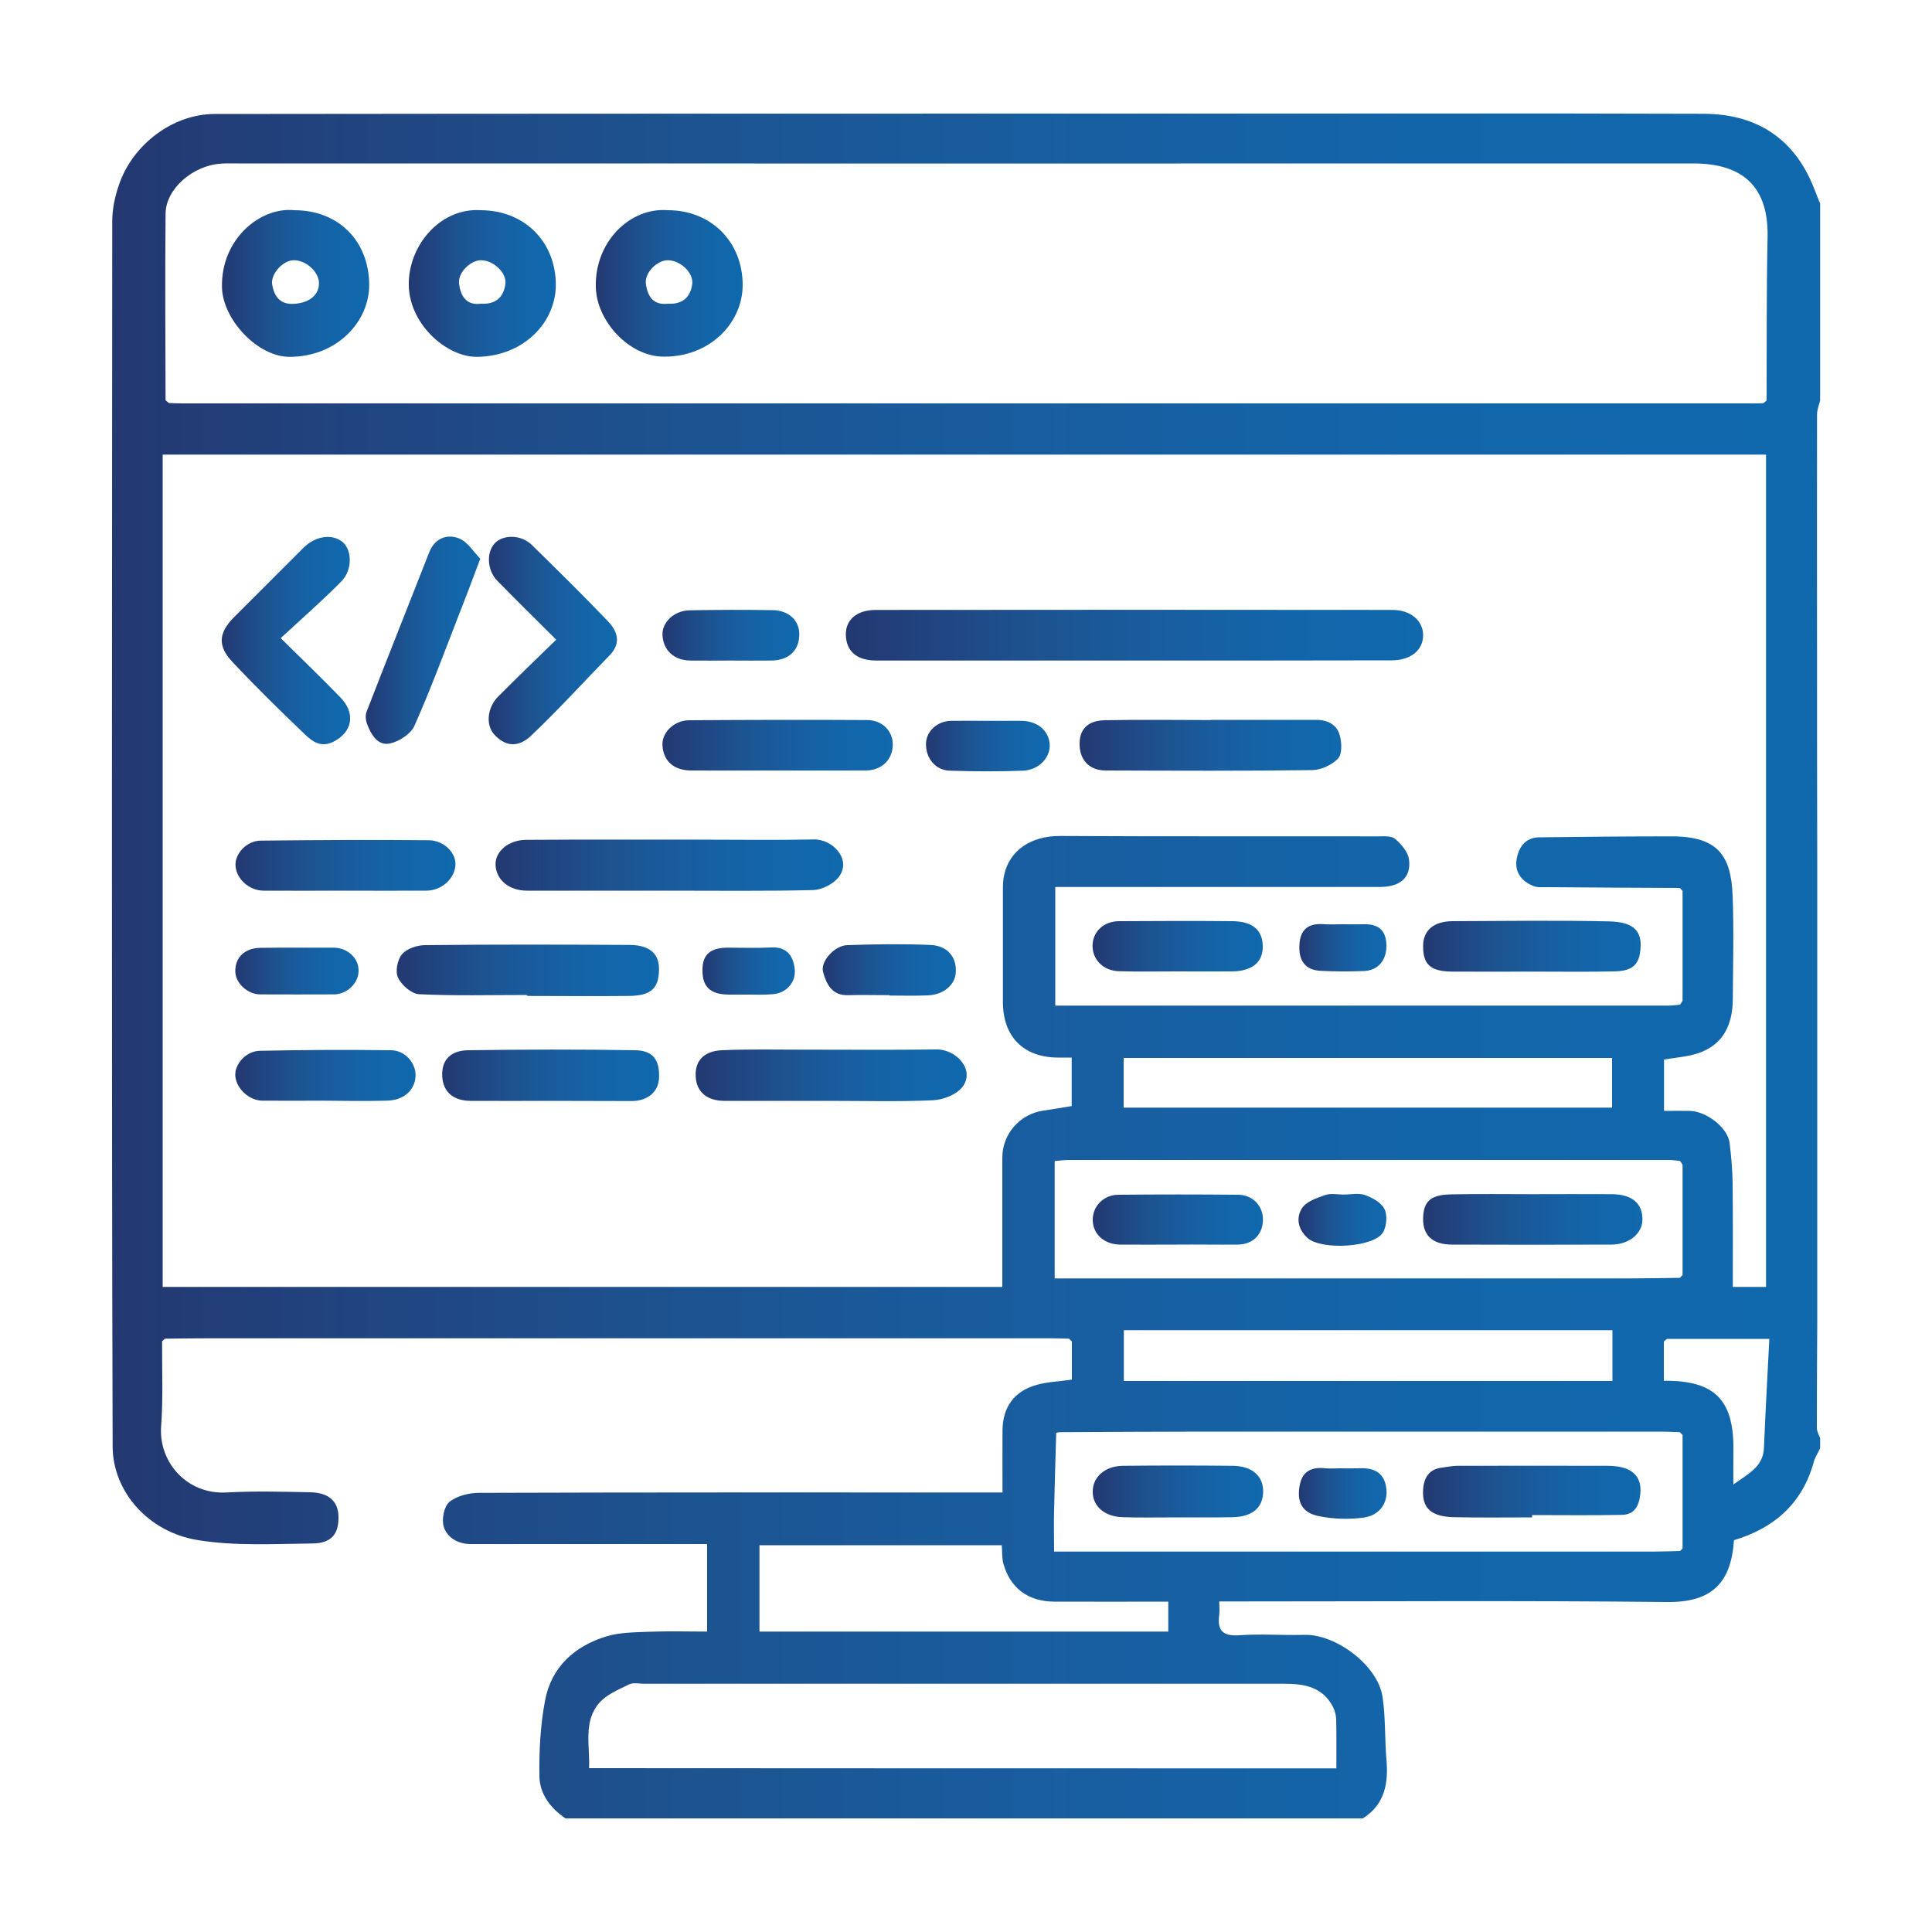 <?xml version="1.0" encoding="utf-8"?>
<!-- Generator: Adobe Illustrator 27.7.0, SVG Export Plug-In . SVG Version: 6.00 Build 0)  -->
<svg version="1.1" id="Layer_1" xmlns="http://www.w3.org/2000/svg" xmlns:xlink="http://www.w3.org/1999/xlink" x="0px" y="0px"
	 viewBox="0 0 100 100" style="enable-background:new 0 0 100 100;" xml:space="preserve">
<style type="text/css">
	.st0{fill:url(#SVGID_1_);}
	.st1{fill:url(#SVGID_00000083799792142291842640000000258464909160325055_);}
	.st2{fill:url(#SVGID_00000043435170327591370110000013175220262993833862_);}
	.st3{fill:url(#SVGID_00000171691752415908214590000006739742029461505952_);}
	.st4{fill:url(#SVGID_00000119106411083700135190000015585318640492618635_);}
	.st5{fill:url(#SVGID_00000007419096599702039540000001476368546869197745_);}
	.st6{fill:url(#SVGID_00000054987255573025988290000012404824882114895747_);}
	.st7{fill:url(#SVGID_00000086652640763859503260000018273590769157439121_);}
	.st8{fill:url(#SVGID_00000157988205116171288330000013302137237490791319_);}
	.st9{fill:url(#SVGID_00000047762212242266894920000008855042008705078179_);}
	.st10{fill:url(#SVGID_00000008848460549475503090000016885768260071382691_);}
	.st11{fill:url(#SVGID_00000157274544778387161010000008203616778679565456_);}
	.st12{fill:url(#SVGID_00000178181086497709509980000010518418007223429544_);}
	.st13{fill:url(#SVGID_00000146466217514541417260000004359169172936902562_);}
	.st14{fill:url(#SVGID_00000038406923469350857360000004514936289006643880_);}
	.st15{fill:url(#SVGID_00000090279840642919671130000011898346874863395766_);}
	.st16{fill:url(#SVGID_00000141432320497218697360000018267730766306878113_);}
	.st17{fill:url(#SVGID_00000090253924468757870780000010503262713574584235_);}
	.st18{fill:url(#SVGID_00000049932585604498781980000012326281797772390016_);}
	.st19{fill:url(#SVGID_00000044141359066580434390000016072803698584458655_);}
	.st20{fill:url(#SVGID_00000059293473871741814910000005635029953423126413_);}
	.st21{fill:url(#SVGID_00000155847642000402370340000005621357280595442601_);}
	.st22{fill:url(#SVGID_00000030455375606576065550000013797586133944550824_);}
	.st23{fill:url(#SVGID_00000127766624974106500820000005518658589103049638_);}
	.st24{fill:url(#SVGID_00000089561906427052484860000005575370731818928522_);}
	.st25{fill:url(#SVGID_00000084490849705469603890000011259125276590055602_);}
	.st26{fill:url(#SVGID_00000092447739379814386560000002165064888550846122_);}
	.st27{fill:url(#SVGID_00000095296732610501738720000007289278037152494243_);}
	.st28{fill:url(#SVGID_00000142138323450675931610000011474599130461233822_);}
	.st29{fill:url(#SVGID_00000096053090427881677450000010389450301847137206_);}
	.st30{fill:url(#SVGID_00000013183982805758775430000014604712748690397104_);}
	.st31{fill:url(#SVGID_00000152960301834462161680000010847948841297404084_);}
	.st32{fill:url(#SVGID_00000103948742622324572890000009993506541704901255_);}
	.st33{fill:url(#SVGID_00000036253844739663635460000017044407807545104512_);}
	.st34{fill:url(#SVGID_00000068644039629967087210000017410554924715584411_);}
	.st35{fill:#FFFFFF;}
	.st36{fill:url(#SVGID_00000098901745466039296170000005632049990076473757_);}
	.st37{fill:url(#SVGID_00000024697106038466969060000012099760669455472288_);}
	.st38{fill:#070909;}
	.st39{fill:#060808;}
	.st40{fill:#030505;}
	.st41{fill:#040605;}
	.st42{fill:#121313;}
	.st43{fill:#CECECE;}
	.st44{fill:#040606;}
	.st45{fill:#0B0E0D;}
	.st46{fill:#0A0C0C;}
	.st47{fill:#2B2C2C;}
	.st48{fill:#050504;}
	.st49{fill:#040404;}
	.st50{fill:#020202;}
	.st51{fill:#020201;}
	.st52{fill:#030202;}
	.st53{fill:#EF4638;}
	.st54{fill:#010101;}
	.st55{fill:#030302;}
	.st56{fill:#2A2929;}
	.st57{fill:#2B2A2A;}
	.st58{fill:#E2E0E0;}
	.st59{fill:#050505;}
	.st60{fill:#030303;}
	.st61{fill:#474545;}
	.st62{fill:#4B4948;}
	.st63{fill:#AFACAC;}
	.st64{fill:#EDEDEC;}
	.st65{fill:#CCCACA;}
	.st66{fill:#EAE9E9;}
	.st67{fill:#0A0909;}
	.st68{fill:url(#SVGID_00000035511939649437815730000008691107402099313576_);}
	.st69{fill:url(#SVGID_00000157988404742206542610000018084042235417270656_);}
	.st70{fill:url(#SVGID_00000175288793422458225620000006475990497964332435_);}
	.st71{fill:url(#SVGID_00000114072095826506504550000015632506037435655833_);}
	.st72{fill:url(#SVGID_00000182508766498129858480000011190033073730787216_);}
	.st73{fill:url(#SVGID_00000111887869826813877870000014466516415915632285_);}
	.st74{fill:url(#SVGID_00000115510947601016818810000001234786576762995084_);}
	.st75{fill:url(#SVGID_00000049212398071930813990000002951793798182781337_);}
	.st76{fill:url(#SVGID_00000138555304058093325970000006208516645079328144_);}
	.st77{fill:url(#SVGID_00000069381286768286096770000008748088947090015883_);}
	.st78{fill:url(#SVGID_00000147210762683232907850000009211088107379917723_);}
	.st79{fill:url(#SVGID_00000132052461533142085620000006911242802933449390_);}
	.st80{fill:url(#SVGID_00000161595394295991006450000004348123286586445728_);}
	.st81{fill:url(#SVGID_00000066501825397785110310000002348104956542778016_);}
	.st82{fill:url(#SVGID_00000134225170350386759570000002618793755732251293_);}
	.st83{fill:url(#SVGID_00000112596012280800260840000015854389925162401681_);}
	.st84{fill:url(#SVGID_00000171692684968358619420000011755940991948960161_);}
	.st85{fill:url(#SVGID_00000078027248394938769760000003305727492827620009_);}
	.st86{fill:url(#SVGID_00000181785645854420691090000002344466601637967770_);}
	.st87{fill:url(#SVGID_00000078023884344235320670000005352396689851288757_);}
	.st88{fill:url(#SVGID_00000003062714894499097030000007153831569955658386_);}
	.st89{fill:url(#SVGID_00000099634806863673434820000002244488035874583936_);}
	.st90{fill:url(#SVGID_00000000183302140790552940000009993275095665652373_);}
	.st91{fill:url(#SVGID_00000045592272889792506730000006528151031181190075_);}
	.st92{fill:url(#SVGID_00000002356134571301053960000014374711140170134941_);}
	.st93{fill:url(#SVGID_00000111190554183192515110000001264167167631814304_);}
	.st94{fill:url(#SVGID_00000136392088069061926600000002776897671812975504_);}
	.st95{fill:url(#SVGID_00000145027765591194797540000016611372118172229514_);}
	.st96{fill:url(#SVGID_00000115496158373143687150000017642157244631785878_);}
	.st97{fill:url(#SVGID_00000098920289069471159500000012874478944304009117_);}
	.st98{fill:url(#SVGID_00000163775219009960783960000004417131208522551430_);}
	.st99{fill:url(#SVGID_00000044148404811847694140000014667233713397539735_);}
	.st100{fill:url(#SVGID_00000000927459537959036410000009097844987018193568_);}
	.st101{fill:url(#SVGID_00000176038398585437949760000000694708449040465560_);}
	.st102{fill:#070707;}
	.st103{fill:#DBD9D9;}
	.st104{fill:#E0DEDF;}
	.st105{fill:#EEEDED;}
	.st106{fill:#080808;}
	.st107{fill:#D5D3D3;}
	.st108{fill:#ACAAA9;}
	.st109{fill:#060606;}
	.st110{fill:#090808;}
	.st111{fill:#464443;}
	.st112{fill:#DCDADA;}
	.st113{fill:#040303;}
	.st114{fill:#040403;}
	.st115{fill:#070606;}
	.st116{fill:#050404;}
</style>
<g>
	<g>
		<linearGradient id="SVGID_1_" gradientUnits="userSpaceOnUse" x1="5.794" y1="50" x2="94.206" y2="50">
			<stop  offset="0" style="stop-color:#233871"/>
			<stop  offset="0.105" style="stop-color:#21417C"/>
			<stop  offset="0.318" style="stop-color:#1D528F"/>
			<stop  offset="0.537" style="stop-color:#185D9F"/>
			<stop  offset="0.761" style="stop-color:#1365A9"/>
			<stop  offset="1" style="stop-color:#1068AD"/>
		</linearGradient>
		<path class="st0" d="M94.21,74.44c0,0.17,0,0.35,0,0.52c-0.11,0.24-0.26,0.46-0.33,0.71c-0.59,2.15-2.04,3.42-4.13,4.05
			c-0.15,2.24-1.17,3.23-3.48,3.2c-7.4-0.08-14.79-0.03-22.19-0.03c-0.31,0-0.61,0-0.97,0c0,0.28,0.02,0.48,0,0.68
			c-0.12,0.81,0.17,1.13,1.03,1.07c1.12-0.08,2.24,0.01,3.37-0.02c1.61-0.05,3.8,1.56,4.05,3.21c0.16,1.06,0.11,2.15,0.2,3.22
			c0.11,1.24-0.07,2.34-1.22,3.07c-13.76,0-27.51,0-41.27,0c-0.78-0.53-1.34-1.27-1.35-2.19c-0.02-1.3,0.05-2.63,0.29-3.9
			c0.32-1.74,1.52-2.82,3.17-3.33c0.69-0.21,1.45-0.21,2.19-0.24c1.02-0.04,2.04-0.01,3.03-0.01c0-1.58,0-3.03,0-4.53
			c-2.88,0-5.7,0-8.52,0c-1.24,0-2.47,0-3.71,0c-0.65,0-1.22-0.32-1.4-0.89c-0.12-0.38,0.01-1.06,0.29-1.29
			c0.39-0.32,1.02-0.47,1.55-0.47c8.69-0.03,17.38-0.02,26.07-0.02c0.31,0,0.62,0,1.01,0c0-1.11-0.01-2.16,0-3.22
			c0.01-1.2,0.61-2.03,1.77-2.35c0.58-0.16,1.21-0.18,1.82-0.27c0-0.66,0-1.32,0-1.98c-0.05-0.05-0.1-0.09-0.15-0.14
			c-0.32-0.01-0.63-0.02-0.95-0.02c-14.56,0-29.12,0-43.68,0c-0.72,0-1.44,0.01-2.16,0.02c-0.05,0.04-0.1,0.09-0.15,0.13
			c-0.01,1.47,0.06,2.94-0.05,4.4c-0.14,1.84,1.32,3.55,3.4,3.43c1.43-0.08,2.88-0.04,4.32-0.01c0.98,0.02,1.45,0.48,1.46,1.28
			c0.01,0.89-0.37,1.36-1.35,1.37c-1.97,0.02-3.97,0.14-5.9-0.17c-2.62-0.41-4.43-2.54-4.44-4.84C5.77,53.75,5.8,32.6,5.81,11.45
			c0-0.63,0.14-1.29,0.35-1.89c0.7-2.07,2.78-3.66,4.95-3.66c16.66-0.02,33.32-0.02,49.98-0.02c9.04,0,18.07-0.02,27.11,0.01
			c2.46,0.01,4.39,1.05,5.48,3.36c0.2,0.42,0.35,0.86,0.53,1.29c0,3.4,0,6.79,0,10.19c-0.06,0.24-0.16,0.48-0.16,0.72
			c-0.01,4.08,0,8.16,0,12.23c0,3.57,0,7.14,0.01,10.71c0,3.17,0,6.33,0,9.5c0,2.59,0,5.18,0,7.77c0,2.3,0,4.61,0,6.91
			c-0.01,1.78-0.02,3.56-0.02,5.34C94.04,74.09,94.15,74.27,94.21,74.44z M86.12,69.44c0,0.68,0,1.36,0,2.03
			c2.76-0.03,3.67,1.09,3.6,3.8c-0.01,0.52,0,1.05,0,1.57c0.73-0.54,1.53-0.9,1.58-1.87c0.08-1.87,0.18-3.73,0.28-5.67
			c-1.87,0-3.58,0-5.3,0C86.22,69.35,86.17,69.39,86.12,69.44z M86.96,60.09c-0.2-0.02-0.4-0.05-0.6-0.05c-10.35,0-20.7,0-31.05,0
			c-0.24,0-0.49,0.04-0.72,0.05c0,2.06,0,4.04,0,6.08c0.35,0,0.66,0,0.97,0c9.63,0,19.26,0,28.89,0c0.83,0,1.67-0.02,2.5-0.03
			c0.05-0.05,0.09-0.1,0.14-0.15c0-1.9,0-3.8,0-5.7C87.05,60.22,87,60.15,86.96,60.09z M86.95,74.13c-0.31-0.01-0.63-0.03-0.94-0.03
			c-7.92,0-15.85,0-23.77,0c-2.47,0-4.94,0.02-7.4,0.03c-0.06,0.01-0.11,0.02-0.17,0.03c-0.04,1.34-0.08,2.67-0.11,4.01
			c-0.02,0.7,0,1.41,0,2.14c0.45,0,0.77,0,1.08,0c9.98,0,19.96,0,29.94,0c0.46,0,0.92-0.02,1.38-0.03c0.04-0.04,0.09-0.09,0.13-0.13
			c0-1.96,0-3.91,0-5.87C87.04,74.23,87,74.18,86.95,74.13z M91.27,20.87c0.06-0.05,0.11-0.09,0.17-0.14
			c0.01-2.82-0.01-5.64,0.05-8.46c0.05-2.52-1.19-3.81-3.84-3.81c-25.12,0.01-50.23,0-75.35,0c-0.29,0-0.58-0.01-0.86,0.01
			c-1.45,0.09-2.86,1.3-2.87,2.59c-0.03,3.22-0.01,6.44,0,9.66c0.06,0.05,0.11,0.09,0.17,0.14c0.23,0.01,0.46,0.02,0.69,0.02
			c27.05,0,54.11,0,81.16,0C90.81,20.89,91.04,20.87,91.27,20.87z M87.09,46.12c-0.05-0.05-0.09-0.11-0.14-0.16
			c-2.27-0.01-4.54-0.02-6.82-0.04c-0.25,0-0.53,0.03-0.76-0.06c-0.61-0.24-0.98-0.72-0.87-1.38c0.1-0.61,0.44-1.13,1.16-1.14
			c2.3-0.03,4.6-0.05,6.9-0.05c2.36,0.01,3.04,1,3.12,3.07c0.07,1.78,0.02,3.57,0.01,5.35c-0.01,1.31-0.48,2.37-1.81,2.81
			c-0.55,0.18-1.15,0.22-1.75,0.32c0,0.85,0,1.75,0,2.66c0.49,0,0.92-0.01,1.35,0c0.86,0.03,1.94,0.87,2.04,1.64
			c0.09,0.7,0.15,1.41,0.16,2.11c0.02,1.78,0.01,3.55,0.01,5.36c0.61,0,1.16,0,1.72,0c0-14.39,0-28.74,0-43.08
			c-27.7,0-55.36,0-82.99,0c0,14.4,0,28.75,0,43.08c14.51,0,28.97,0,43.46,0c0-2.26,0-4.48,0-6.69c0-1.22,0.9-2.25,2.1-2.43
			c0.49-0.07,0.98-0.16,1.49-0.24c0-0.82,0-1.64,0-2.51c-0.26,0-0.49,0-0.71,0c-1.79-0.01-2.85-1.08-2.85-2.89c0-1.93,0-3.86,0-5.78
			c0-0.28,0.01-0.57,0.08-0.84c0.28-1.19,1.34-1.97,2.9-1.96c5.47,0.03,10.93,0.01,16.4,0.02c0.31,0,0.72-0.04,0.92,0.13
			c0.32,0.27,0.67,0.68,0.72,1.07c0.12,0.94-0.46,1.42-1.53,1.42c-5.29,0-10.59,0-15.88,0c-0.3,0-0.61,0-0.9,0c0,2.1,0,4.09,0,6.14
			c0.27,0,0.47,0,0.66,0c10.36,0,20.72,0,31.08,0c0.2,0,0.4-0.03,0.6-0.05c0.04-0.07,0.09-0.13,0.13-0.2
			C87.09,49.92,87.09,48.02,87.09,46.12z M69.17,91.53c0-0.89,0.01-1.72-0.01-2.55c-0.01-0.21-0.07-0.45-0.17-0.64
			c-0.53-1.02-1.47-1.19-2.51-1.19c-11.05,0-22.09,0-33.14,0c-0.26,0-0.56-0.07-0.77,0.03c-0.55,0.27-1.18,0.53-1.56,0.97
			c-0.83,0.97-0.47,2.19-0.52,3.37C43.4,91.53,56.24,91.53,69.17,91.53z M39.31,84.45c7.11,0,14.14,0,21.16,0c0-0.54,0-1.03,0-1.55
			c-2.01,0-3.97,0.01-5.92,0c-1.33-0.01-2.26-0.7-2.61-1.95c-0.09-0.31-0.06-0.66-0.09-0.97c-4.21,0-8.37,0-12.54,0
			C39.31,81.48,39.31,82.94,39.31,84.45z M83.46,68.85c-8.45,0-16.86,0-25.29,0c0,0.91,0,1.78,0,2.63c8.46,0,16.85,0,25.29,0
			C83.46,70.59,83.46,69.74,83.46,68.85z M58.16,54.76c0,0.92,0,1.74,0,2.57c8.46,0,16.87,0,25.28,0c0-0.89,0-1.74,0-2.57
			C74.99,54.76,66.59,54.76,58.16,54.76z"/>
		
			<linearGradient id="SVGID_00000031910909510927090280000007776263893902986114_" gradientUnits="userSpaceOnUse" x1="8.412" y1="69.371" x2="8.563" y2="69.371">
			<stop  offset="0" style="stop-color:#233871"/>
			<stop  offset="0.105" style="stop-color:#21417C"/>
			<stop  offset="0.318" style="stop-color:#1D528F"/>
			<stop  offset="0.537" style="stop-color:#185D9F"/>
			<stop  offset="0.761" style="stop-color:#1365A9"/>
			<stop  offset="1" style="stop-color:#1068AD"/>
		</linearGradient>
		<path style="fill:url(#SVGID_00000031910909510927090280000007776263893902986114_);" d="M8.56,69.3
			c-0.05,0.04-0.1,0.09-0.15,0.13C8.46,69.39,8.51,69.35,8.56,69.3z"/>
		
			<linearGradient id="SVGID_00000044883111410431048890000001918930321258627211_" gradientUnits="userSpaceOnUse" x1="55.347" y1="69.372" x2="55.497" y2="69.372">
			<stop  offset="0" style="stop-color:#233871"/>
			<stop  offset="0.105" style="stop-color:#21417C"/>
			<stop  offset="0.318" style="stop-color:#1D528F"/>
			<stop  offset="0.537" style="stop-color:#185D9F"/>
			<stop  offset="0.761" style="stop-color:#1365A9"/>
			<stop  offset="1" style="stop-color:#1068AD"/>
		</linearGradient>
		<path style="fill:url(#SVGID_00000044883111410431048890000001918930321258627211_);" d="M55.5,69.44
			c-0.05-0.05-0.1-0.09-0.15-0.14C55.4,69.35,55.45,69.39,55.5,69.44z"/>
		
			<linearGradient id="SVGID_00000013160329304143473710000012071367531863000197_" gradientUnits="userSpaceOnUse" x1="54.667" y1="74.143" x2="54.834" y2="74.143">
			<stop  offset="0" style="stop-color:#233871"/>
			<stop  offset="0.105" style="stop-color:#21417C"/>
			<stop  offset="0.318" style="stop-color:#1D528F"/>
			<stop  offset="0.537" style="stop-color:#185D9F"/>
			<stop  offset="0.761" style="stop-color:#1365A9"/>
			<stop  offset="1" style="stop-color:#1068AD"/>
		</linearGradient>
		<path style="fill:url(#SVGID_00000013160329304143473710000012071367531863000197_);" d="M54.83,74.13
			c-0.06,0.01-0.11,0.02-0.17,0.03C54.72,74.15,54.78,74.14,54.83,74.13z"/>
		
			<linearGradient id="SVGID_00000137828606150915047700000002127613035621610409_" gradientUnits="userSpaceOnUse" x1="8.559" y1="20.797" x2="8.729" y2="20.797">
			<stop  offset="0" style="stop-color:#233871"/>
			<stop  offset="0.105" style="stop-color:#21417C"/>
			<stop  offset="0.318" style="stop-color:#1D528F"/>
			<stop  offset="0.537" style="stop-color:#185D9F"/>
			<stop  offset="0.761" style="stop-color:#1365A9"/>
			<stop  offset="1" style="stop-color:#1068AD"/>
		</linearGradient>
		<path style="fill:url(#SVGID_00000137828606150915047700000002127613035621610409_);" d="M8.56,20.73
			c0.06,0.05,0.11,0.09,0.17,0.14C8.67,20.82,8.62,20.77,8.56,20.73z"/>
		
			<linearGradient id="SVGID_00000036951530790124021180000002828006445910577084_" gradientUnits="userSpaceOnUse" x1="43.783" y1="32.876" x2="73.66" y2="32.876">
			<stop  offset="0" style="stop-color:#233871"/>
			<stop  offset="0.105" style="stop-color:#21417C"/>
			<stop  offset="0.318" style="stop-color:#1D528F"/>
			<stop  offset="0.537" style="stop-color:#185D9F"/>
			<stop  offset="0.761" style="stop-color:#1365A9"/>
			<stop  offset="1" style="stop-color:#1068AD"/>
		</linearGradient>
		<path style="fill:url(#SVGID_00000036951530790124021180000002828006445910577084_);" d="M58.65,34.19c-4.43,0-8.86,0-13.28,0
			c-1.02,0-1.57-0.47-1.59-1.34c-0.01-0.77,0.56-1.28,1.56-1.28c8.91-0.01,17.83-0.01,26.74,0c0.94,0,1.58,0.56,1.58,1.31
			c0,0.78-0.65,1.3-1.64,1.3C67.57,34.19,63.11,34.19,58.65,34.19z"/>
		
			<linearGradient id="SVGID_00000092433114551021465190000004751464968955775930_" gradientUnits="userSpaceOnUse" x1="25.651" y1="44.781" x2="43.64" y2="44.781">
			<stop  offset="0" style="stop-color:#233871"/>
			<stop  offset="0.105" style="stop-color:#21417C"/>
			<stop  offset="0.318" style="stop-color:#1D528F"/>
			<stop  offset="0.537" style="stop-color:#185D9F"/>
			<stop  offset="0.761" style="stop-color:#1365A9"/>
			<stop  offset="1" style="stop-color:#1068AD"/>
		</linearGradient>
		<path style="fill:url(#SVGID_00000092433114551021465190000004751464968955775930_);" d="M34.6,46.1c-2.44,0-4.89,0-7.33,0
			c-0.92,0-1.59-0.56-1.62-1.33c-0.03-0.69,0.66-1.29,1.57-1.3c2.99-0.02,5.98-0.01,8.97-0.01c1.98,0,3.97,0.03,5.95-0.01
			c0.95-0.02,1.97,1.04,1.27,1.95c-0.28,0.36-0.86,0.65-1.31,0.67C39.6,46.13,37.1,46.1,34.6,46.1z"/>
		
			<linearGradient id="SVGID_00000126325363610406146380000000826518300317858953_" gradientUnits="userSpaceOnUse" x1="11.462" y1="33.162" x2="18.116" y2="33.162">
			<stop  offset="0" style="stop-color:#233871"/>
			<stop  offset="0.105" style="stop-color:#21417C"/>
			<stop  offset="0.318" style="stop-color:#1D528F"/>
			<stop  offset="0.537" style="stop-color:#185D9F"/>
			<stop  offset="0.761" style="stop-color:#1365A9"/>
			<stop  offset="1" style="stop-color:#1068AD"/>
		</linearGradient>
		<path style="fill:url(#SVGID_00000126325363610406146380000000826518300317858953_);" d="M14.53,33.03
			c1.18,1.16,2.15,2.1,3.09,3.07c0.81,0.83,0.61,1.8-0.36,2.29c-0.66,0.33-1.1-0.02-1.49-0.39c-1.28-1.22-2.54-2.46-3.75-3.75
			c-0.77-0.82-0.7-1.5,0.08-2.29c1.2-1.2,2.4-2.4,3.6-3.6c0.64-0.64,1.53-0.75,2.06-0.28c0.45,0.41,0.49,1.4-0.07,1.99
			C16.69,31.09,15.63,32.01,14.53,33.03z"/>
		
			<linearGradient id="SVGID_00000028292739289997983690000013134940385479929268_" gradientUnits="userSpaceOnUse" x1="25.285" y1="33.163" x2="31.927" y2="33.163">
			<stop  offset="0" style="stop-color:#233871"/>
			<stop  offset="0.105" style="stop-color:#21417C"/>
			<stop  offset="0.318" style="stop-color:#1D528F"/>
			<stop  offset="0.537" style="stop-color:#185D9F"/>
			<stop  offset="0.761" style="stop-color:#1365A9"/>
			<stop  offset="1" style="stop-color:#1068AD"/>
		</linearGradient>
		<path style="fill:url(#SVGID_00000028292739289997983690000013134940385479929268_);" d="M28.79,33.11
			c-1.06-1.05-2.06-2.04-3.05-3.05c-0.52-0.53-0.58-1.45-0.14-1.93c0.43-0.47,1.37-0.47,1.92,0.07c1.34,1.31,2.67,2.62,3.96,3.97
			c0.48,0.5,0.68,1.12,0.09,1.73c-1.36,1.4-2.67,2.84-4.08,4.18c-0.7,0.66-1.38,0.54-1.93-0.09c-0.42-0.49-0.34-1.36,0.22-1.93
			C26.76,35.07,27.77,34.1,28.79,33.11z"/>
		
			<linearGradient id="SVGID_00000036239082117980439650000016760727721515854487_" gradientUnits="userSpaceOnUse" x1="36.009" y1="55.654" x2="50.032" y2="55.654">
			<stop  offset="0" style="stop-color:#233871"/>
			<stop  offset="0.105" style="stop-color:#21417C"/>
			<stop  offset="0.318" style="stop-color:#1D528F"/>
			<stop  offset="0.537" style="stop-color:#185D9F"/>
			<stop  offset="0.761" style="stop-color:#1365A9"/>
			<stop  offset="1" style="stop-color:#1068AD"/>
		</linearGradient>
		<path style="fill:url(#SVGID_00000036239082117980439650000016760727721515854487_);" d="M42.92,56.98c-1.81,0-3.62,0-5.43,0
			c-0.9,0-1.44-0.47-1.48-1.25c-0.05-0.8,0.4-1.32,1.34-1.37c1.38-0.06,2.75-0.03,4.13-0.03c2.33,0,4.65,0.02,6.98-0.01
			c1.06-0.02,2.05,1.1,1.33,1.97c-0.32,0.39-1,0.64-1.52,0.66C46.48,57.03,44.7,56.98,42.92,56.98z"/>
		
			<linearGradient id="SVGID_00000057139683078768054400000012853273036297871766_" gradientUnits="userSpaceOnUse" x1="20.531" y1="50.219" x2="34.115" y2="50.219">
			<stop  offset="0" style="stop-color:#233871"/>
			<stop  offset="0.105" style="stop-color:#21417C"/>
			<stop  offset="0.318" style="stop-color:#1D528F"/>
			<stop  offset="0.537" style="stop-color:#185D9F"/>
			<stop  offset="0.761" style="stop-color:#1365A9"/>
			<stop  offset="1" style="stop-color:#1068AD"/>
		</linearGradient>
		<path style="fill:url(#SVGID_00000057139683078768054400000012853273036297871766_);" d="M27.29,51.5c-1.87,0-3.74,0.05-5.6-0.04
			c-0.39-0.02-0.91-0.47-1.09-0.86c-0.15-0.31-0.03-0.93,0.21-1.21c0.25-0.29,0.78-0.47,1.19-0.47c3.54-0.04,7.07-0.03,10.61-0.01
			c1.04,0.01,1.53,0.48,1.5,1.31c-0.02,0.95-0.43,1.32-1.56,1.33c-1.75,0.02-3.51,0-5.26,0C27.29,51.53,27.29,51.51,27.29,51.5z"/>
		
			<linearGradient id="SVGID_00000149345475732690788810000014008233751290577581_" gradientUnits="userSpaceOnUse" x1="55.882" y1="38.575" x2="69.415" y2="38.575">
			<stop  offset="0" style="stop-color:#233871"/>
			<stop  offset="0.105" style="stop-color:#21417C"/>
			<stop  offset="0.318" style="stop-color:#1D528F"/>
			<stop  offset="0.537" style="stop-color:#185D9F"/>
			<stop  offset="0.761" style="stop-color:#1365A9"/>
			<stop  offset="1" style="stop-color:#1068AD"/>
		</linearGradient>
		<path style="fill:url(#SVGID_00000149345475732690788810000014008233751290577581_);" d="M62.69,37.26c1.81,0,3.62,0,5.44,0
			c0.61,0,1.09,0.26,1.23,0.85c0.09,0.37,0.11,0.94-0.11,1.16c-0.31,0.32-0.86,0.58-1.32,0.59c-3.57,0.05-7.13,0.03-10.7,0.02
			c-0.82,0-1.32-0.51-1.35-1.3c-0.03-0.8,0.39-1.28,1.29-1.3c1.84-0.04,3.68-0.01,5.52-0.01C62.69,37.27,62.69,37.27,62.69,37.26z"
			/>
		
			<linearGradient id="SVGID_00000098188459475583372130000014618044264516779913_" gradientUnits="userSpaceOnUse" x1="34.283" y1="38.574" x2="46.202" y2="38.574">
			<stop  offset="0" style="stop-color:#233871"/>
			<stop  offset="0.105" style="stop-color:#21417C"/>
			<stop  offset="0.318" style="stop-color:#1D528F"/>
			<stop  offset="0.537" style="stop-color:#185D9F"/>
			<stop  offset="0.761" style="stop-color:#1365A9"/>
			<stop  offset="1" style="stop-color:#1068AD"/>
		</linearGradient>
		<path style="fill:url(#SVGID_00000098188459475583372130000014618044264516779913_);" d="M40.15,39.88c-1.46,0-2.93,0.01-4.39,0
			c-0.88-0.01-1.42-0.48-1.47-1.29c-0.05-0.65,0.58-1.3,1.37-1.31c3.07-0.02,6.15-0.03,9.22-0.01c0.79,0,1.33,0.57,1.33,1.26
			c0,0.78-0.56,1.34-1.39,1.35C43.26,39.89,41.71,39.88,40.15,39.88z"/>
		
			<linearGradient id="SVGID_00000130637715344467746630000002875948022540566453_" gradientUnits="userSpaceOnUse" x1="18.932" y1="33.136" x2="24.864" y2="33.136">
			<stop  offset="0" style="stop-color:#233871"/>
			<stop  offset="0.105" style="stop-color:#21417C"/>
			<stop  offset="0.318" style="stop-color:#1D528F"/>
			<stop  offset="0.537" style="stop-color:#185D9F"/>
			<stop  offset="0.761" style="stop-color:#1365A9"/>
			<stop  offset="1" style="stop-color:#1068AD"/>
		</linearGradient>
		<path style="fill:url(#SVGID_00000130637715344467746630000002875948022540566453_);" d="M24.86,28.92c-0.42,1.11-0.75,2-1.1,2.88
			c-0.75,1.93-1.47,3.88-2.31,5.77c-0.19,0.42-0.79,0.81-1.26,0.91c-0.62,0.14-0.97-0.43-1.18-0.98c-0.08-0.2-0.11-0.47-0.04-0.65
			c1.07-2.76,2.17-5.52,3.25-8.27c0.28-0.72,0.92-0.95,1.52-0.72C24.2,28.03,24.52,28.58,24.86,28.92z"/>
		
			<linearGradient id="SVGID_00000132062257578992036230000012936315997033750945_" gradientUnits="userSpaceOnUse" x1="73.658" y1="48.979" x2="84.927" y2="48.979">
			<stop  offset="0" style="stop-color:#233871"/>
			<stop  offset="0.105" style="stop-color:#21417C"/>
			<stop  offset="0.318" style="stop-color:#1D528F"/>
			<stop  offset="0.537" style="stop-color:#185D9F"/>
			<stop  offset="0.761" style="stop-color:#1365A9"/>
			<stop  offset="1" style="stop-color:#1068AD"/>
		</linearGradient>
		<path style="fill:url(#SVGID_00000132062257578992036230000012936315997033750945_);" d="M79.26,50.29c-1.38,0-2.76,0.01-4.14,0
			c-1.08-0.02-1.46-0.37-1.46-1.31c0-0.82,0.53-1.29,1.52-1.3c2.7-0.01,5.4-0.05,8.1,0.01c1.34,0.03,1.79,0.54,1.6,1.67
			c-0.13,0.79-0.71,0.9-1.32,0.92C82.13,50.31,80.69,50.29,79.26,50.29z"/>
		
			<linearGradient id="SVGID_00000093163645395236238310000006104340086287175610_" gradientUnits="userSpaceOnUse" x1="22.886" y1="55.651" x2="34.117" y2="55.651">
			<stop  offset="0" style="stop-color:#233871"/>
			<stop  offset="0.105" style="stop-color:#21417C"/>
			<stop  offset="0.318" style="stop-color:#1D528F"/>
			<stop  offset="0.537" style="stop-color:#185D9F"/>
			<stop  offset="0.761" style="stop-color:#1365A9"/>
			<stop  offset="1" style="stop-color:#1068AD"/>
		</linearGradient>
		<path style="fill:url(#SVGID_00000093163645395236238310000006104340086287175610_);" d="M28.5,56.98c-1.38,0-2.76,0.01-4.14,0
			c-0.9,0-1.43-0.47-1.47-1.27c-0.04-0.82,0.4-1.34,1.36-1.35c2.87-0.04,5.75-0.05,8.62,0c0.94,0.01,1.29,0.52,1.24,1.46
			c-0.03,0.68-0.58,1.16-1.39,1.17C31.32,56.99,29.91,56.98,28.5,56.98z"/>
		
			<linearGradient id="SVGID_00000050631754401282983730000010021643408409897660_" gradientUnits="userSpaceOnUse" x1="12.182" y1="44.787" x2="23.57" y2="44.787">
			<stop  offset="0" style="stop-color:#233871"/>
			<stop  offset="0.105" style="stop-color:#21417C"/>
			<stop  offset="0.318" style="stop-color:#1D528F"/>
			<stop  offset="0.537" style="stop-color:#185D9F"/>
			<stop  offset="0.761" style="stop-color:#1365A9"/>
			<stop  offset="1" style="stop-color:#1068AD"/>
		</linearGradient>
		<path style="fill:url(#SVGID_00000050631754401282983730000010021643408409897660_);" d="M17.77,46.1c-1.38,0-2.76,0.01-4.13,0
			c-0.75,0-1.42-0.62-1.45-1.31c-0.03-0.61,0.58-1.27,1.3-1.28c2.9-0.03,5.8-0.05,8.7-0.02c0.81,0.01,1.44,0.67,1.38,1.32
			c-0.06,0.69-0.72,1.28-1.49,1.29C20.64,46.11,19.21,46.1,17.77,46.1C17.77,46.1,17.77,46.1,17.77,46.1z"/>
		
			<linearGradient id="SVGID_00000070082247173211779240000018247840069598635422_" gradientUnits="userSpaceOnUse" x1="12.18" y1="55.663" x2="21.511" y2="55.663">
			<stop  offset="0" style="stop-color:#233871"/>
			<stop  offset="0.105" style="stop-color:#21417C"/>
			<stop  offset="0.318" style="stop-color:#1D528F"/>
			<stop  offset="0.537" style="stop-color:#185D9F"/>
			<stop  offset="0.761" style="stop-color:#1365A9"/>
			<stop  offset="1" style="stop-color:#1068AD"/>
		</linearGradient>
		<path style="fill:url(#SVGID_00000070082247173211779240000018247840069598635422_);" d="M16.67,56.97c-1.03,0-2.07,0.01-3.1,0
			c-0.68-0.01-1.33-0.62-1.39-1.27c-0.05-0.6,0.54-1.3,1.27-1.31c2.26-0.05,4.53-0.06,6.79-0.03c0.74,0.01,1.29,0.67,1.27,1.33
			c-0.03,0.73-0.6,1.26-1.48,1.28C18.91,57,17.79,56.98,16.67,56.97C16.67,56.98,16.67,56.97,16.67,56.97z"/>
		
			<linearGradient id="SVGID_00000054979579645536303070000004698710760306956988_" gradientUnits="userSpaceOnUse" x1="56.561" y1="48.982" x2="65.371" y2="48.982">
			<stop  offset="0" style="stop-color:#233871"/>
			<stop  offset="0.105" style="stop-color:#21417C"/>
			<stop  offset="0.318" style="stop-color:#1D528F"/>
			<stop  offset="0.537" style="stop-color:#185D9F"/>
			<stop  offset="0.761" style="stop-color:#1365A9"/>
			<stop  offset="1" style="stop-color:#1068AD"/>
		</linearGradient>
		<path style="fill:url(#SVGID_00000054979579645536303070000004698710760306956988_);" d="M60.93,50.28
			c-1.01,0-2.01,0.02-3.02-0.01c-0.79-0.02-1.36-0.59-1.36-1.31c0-0.73,0.57-1.28,1.38-1.28c1.95-0.01,3.91-0.02,5.86,0
			c1.07,0.01,1.58,0.48,1.57,1.35c-0.01,0.79-0.57,1.24-1.59,1.25c-0.95,0.01-1.9,0-2.85,0C60.93,50.29,60.93,50.28,60.93,50.28z"/>
		
			<linearGradient id="SVGID_00000178903014061427594860000001439632248540561536_" gradientUnits="userSpaceOnUse" x1="34.285" y1="32.875" x2="41.369" y2="32.875">
			<stop  offset="0" style="stop-color:#233871"/>
			<stop  offset="0.105" style="stop-color:#21417C"/>
			<stop  offset="0.318" style="stop-color:#1D528F"/>
			<stop  offset="0.537" style="stop-color:#185D9F"/>
			<stop  offset="0.761" style="stop-color:#1365A9"/>
			<stop  offset="1" style="stop-color:#1068AD"/>
		</linearGradient>
		<path style="fill:url(#SVGID_00000178903014061427594860000001439632248540561536_);" d="M37.8,34.19c-0.69,0-1.38,0.01-2.06,0
			c-0.86-0.01-1.41-0.53-1.45-1.32c-0.03-0.65,0.59-1.26,1.39-1.28c1.43-0.03,2.87-0.03,4.3-0.01c0.86,0.01,1.41,0.55,1.39,1.28
			c-0.01,0.81-0.54,1.31-1.42,1.33C39.23,34.2,38.51,34.19,37.8,34.19z"/>
		
			<linearGradient id="SVGID_00000173856633827989417440000013901297791247386298_" gradientUnits="userSpaceOnUse" x1="42.585" y1="50.215" x2="49.485" y2="50.215">
			<stop  offset="0" style="stop-color:#233871"/>
			<stop  offset="0.105" style="stop-color:#21417C"/>
			<stop  offset="0.318" style="stop-color:#1D528F"/>
			<stop  offset="0.537" style="stop-color:#185D9F"/>
			<stop  offset="0.761" style="stop-color:#1365A9"/>
			<stop  offset="1" style="stop-color:#1068AD"/>
		</linearGradient>
		<path style="fill:url(#SVGID_00000173856633827989417440000013901297791247386298_);" d="M46.05,51.51c-0.72,0-1.44-0.02-2.15,0
			c-0.84,0.03-1.13-0.58-1.3-1.21c-0.14-0.54,0.6-1.36,1.25-1.38c1.44-0.05,2.88-0.07,4.31-0.01c0.9,0.04,1.37,0.65,1.31,1.44
			c-0.04,0.63-0.64,1.14-1.44,1.17c-0.66,0.03-1.32,0.01-1.98,0.01C46.05,51.53,46.05,51.52,46.05,51.51z"/>
		
			<linearGradient id="SVGID_00000158747740079540673930000008163171057884595641_" gradientUnits="userSpaceOnUse" x1="47.926" y1="38.612" x2="54.331" y2="38.612">
			<stop  offset="0" style="stop-color:#233871"/>
			<stop  offset="0.105" style="stop-color:#21417C"/>
			<stop  offset="0.318" style="stop-color:#1D528F"/>
			<stop  offset="0.537" style="stop-color:#185D9F"/>
			<stop  offset="0.761" style="stop-color:#1365A9"/>
			<stop  offset="1" style="stop-color:#1068AD"/>
		</linearGradient>
		<path style="fill:url(#SVGID_00000158747740079540673930000008163171057884595641_);" d="M51.13,37.31c0.57,0,1.15,0,1.72,0
			c0.82,0,1.42,0.48,1.48,1.19c0.06,0.69-0.55,1.36-1.38,1.39c-1.26,0.05-2.53,0.04-3.79,0c-0.75-0.02-1.26-0.66-1.23-1.43
			c0.03-0.63,0.6-1.14,1.3-1.15C49.86,37.3,50.49,37.31,51.13,37.31z"/>
		
			<linearGradient id="SVGID_00000077313586271721649680000018432602143015090051_" gradientUnits="userSpaceOnUse" x1="12.182" y1="50.264" x2="18.56" y2="50.264">
			<stop  offset="0" style="stop-color:#233871"/>
			<stop  offset="0.105" style="stop-color:#21417C"/>
			<stop  offset="0.318" style="stop-color:#1D528F"/>
			<stop  offset="0.537" style="stop-color:#185D9F"/>
			<stop  offset="0.761" style="stop-color:#1365A9"/>
			<stop  offset="1" style="stop-color:#1068AD"/>
		</linearGradient>
		<path style="fill:url(#SVGID_00000077313586271721649680000018432602143015090051_);" d="M15.37,49.05c0.63,0,1.27,0,1.9,0
			c0.73,0.01,1.31,0.55,1.29,1.22c-0.01,0.63-0.61,1.2-1.29,1.2c-1.27,0.01-2.53,0-3.8,0c-0.65,0-1.28-0.58-1.29-1.18
			c-0.02-0.73,0.49-1.22,1.29-1.23C14.11,49.05,14.74,49.05,15.37,49.05z"/>
		
			<linearGradient id="SVGID_00000129894490040709085680000001135348556983585156_" gradientUnits="userSpaceOnUse" x1="36.346" y1="50.264" x2="41.125" y2="50.264">
			<stop  offset="0" style="stop-color:#233871"/>
			<stop  offset="0.105" style="stop-color:#21417C"/>
			<stop  offset="0.318" style="stop-color:#1D528F"/>
			<stop  offset="0.537" style="stop-color:#185D9F"/>
			<stop  offset="0.761" style="stop-color:#1365A9"/>
			<stop  offset="1" style="stop-color:#1068AD"/>
		</linearGradient>
		<path style="fill:url(#SVGID_00000129894490040709085680000001135348556983585156_);" d="M38.68,51.48c-0.31,0-0.63,0-0.94,0
			c-0.97,0-1.4-0.4-1.38-1.3c0.01-0.79,0.42-1.13,1.33-1.13c0.74,0,1.49,0.03,2.23-0.01c0.8-0.04,1.12,0.42,1.21,1.08
			c0.1,0.71-0.43,1.3-1.15,1.34C39.54,51.5,39.11,51.48,38.68,51.48C38.68,51.48,38.68,51.48,38.68,51.48z"/>
		
			<linearGradient id="SVGID_00000159430417771653465330000012086709900063779492_" gradientUnits="userSpaceOnUse" x1="67.259" y1="49.059" x2="71.765" y2="49.059">
			<stop  offset="0" style="stop-color:#233871"/>
			<stop  offset="0.105" style="stop-color:#21417C"/>
			<stop  offset="0.318" style="stop-color:#1D528F"/>
			<stop  offset="0.537" style="stop-color:#185D9F"/>
			<stop  offset="0.761" style="stop-color:#1365A9"/>
			<stop  offset="1" style="stop-color:#1068AD"/>
		</linearGradient>
		<path style="fill:url(#SVGID_00000159430417771653465330000012086709900063779492_);" d="M69.52,47.84c0.34,0,0.69,0.01,1.03,0
			c0.74-0.03,1.19,0.26,1.21,1.07c0.02,0.78-0.42,1.32-1.16,1.35c-0.74,0.03-1.49,0.03-2.23-0.01c-0.79-0.03-1.17-0.51-1.11-1.37
			c0.04-0.7,0.4-1.08,1.15-1.05C68.78,47.86,69.15,47.84,69.52,47.84z"/>
		
			<linearGradient id="SVGID_00000154405797803520821610000012947254113570659480_" gradientUnits="userSpaceOnUse" x1="11.484" y1="14.673" x2="19.101" y2="14.673">
			<stop  offset="0" style="stop-color:#233871"/>
			<stop  offset="0.105" style="stop-color:#21417C"/>
			<stop  offset="0.318" style="stop-color:#1D528F"/>
			<stop  offset="0.537" style="stop-color:#185D9F"/>
			<stop  offset="0.761" style="stop-color:#1365A9"/>
			<stop  offset="1" style="stop-color:#1068AD"/>
		</linearGradient>
		<path style="fill:url(#SVGID_00000154405797803520821610000012947254113570659480_);" d="M15.23,10.88c2.29,0,3.87,1.59,3.88,3.87
			c0,1.88-1.64,3.71-4.11,3.72c-1.66,0.01-3.46-1.92-3.51-3.58C11.42,12.4,13.45,10.7,15.23,10.88z M15.18,13.47
			c-0.55,0.02-1.19,0.72-1.09,1.27c0.11,0.64,0.44,1.06,1.21,0.98c0.74-0.07,1.23-0.47,1.21-1.1
			C16.48,14.04,15.81,13.45,15.18,13.47z"/>
		
			<linearGradient id="SVGID_00000064322479695083904560000003451729718043091095_" gradientUnits="userSpaceOnUse" x1="30.828" y1="14.669" x2="38.435" y2="14.669">
			<stop  offset="0" style="stop-color:#233871"/>
			<stop  offset="0.105" style="stop-color:#21417C"/>
			<stop  offset="0.318" style="stop-color:#1D528F"/>
			<stop  offset="0.537" style="stop-color:#185D9F"/>
			<stop  offset="0.761" style="stop-color:#1365A9"/>
			<stop  offset="1" style="stop-color:#1068AD"/>
		</linearGradient>
		<path style="fill:url(#SVGID_00000064322479695083904560000003451729718043091095_);" d="M34.57,10.88c2.24,0,3.87,1.64,3.87,3.87
			c0,1.95-1.68,3.73-4.09,3.71c-1.82-0.01-3.47-1.87-3.51-3.59C30.77,12.54,32.59,10.72,34.57,10.88z M34.57,15.72
			c0.73,0.04,1.17-0.31,1.26-1.03c0.07-0.57-0.61-1.21-1.25-1.22c-0.55-0.01-1.22,0.63-1.15,1.21
			C33.51,15.32,33.8,15.81,34.57,15.72z"/>
		
			<linearGradient id="SVGID_00000077287701885676986860000006961265518046023834_" gradientUnits="userSpaceOnUse" x1="21.154" y1="14.675" x2="28.767" y2="14.675">
			<stop  offset="0" style="stop-color:#233871"/>
			<stop  offset="0.105" style="stop-color:#21417C"/>
			<stop  offset="0.318" style="stop-color:#1D528F"/>
			<stop  offset="0.537" style="stop-color:#185D9F"/>
			<stop  offset="0.761" style="stop-color:#1365A9"/>
			<stop  offset="1" style="stop-color:#1068AD"/>
		</linearGradient>
		<path style="fill:url(#SVGID_00000077287701885676986860000006961265518046023834_);" d="M24.88,10.88
			c2.31,0.01,3.88,1.67,3.89,3.85c0,1.95-1.65,3.71-4.08,3.74c-1.59,0.02-3.62-1.76-3.53-3.91C21.24,12.57,22.86,10.75,24.88,10.88z
			 M24.9,15.72c0.73,0.04,1.17-0.31,1.26-1.03c0.07-0.58-0.62-1.21-1.25-1.22c-0.55-0.01-1.22,0.64-1.15,1.21
			C23.84,15.31,24.12,15.82,24.9,15.72z"/>
		
			<linearGradient id="SVGID_00000039099998179748873770000012344710724942575768_" gradientUnits="userSpaceOnUse" x1="73.658" y1="77.207" x2="84.909" y2="77.207">
			<stop  offset="0" style="stop-color:#233871"/>
			<stop  offset="0.105" style="stop-color:#21417C"/>
			<stop  offset="0.318" style="stop-color:#1D528F"/>
			<stop  offset="0.537" style="stop-color:#185D9F"/>
			<stop  offset="0.761" style="stop-color:#1365A9"/>
			<stop  offset="1" style="stop-color:#1068AD"/>
		</linearGradient>
		<path style="fill:url(#SVGID_00000039099998179748873770000012344710724942575768_);" d="M79.3,78.54c-1.35,0-2.7,0.02-4.06-0.01
			c-1.16-0.03-1.64-0.47-1.58-1.42c0.04-0.63,0.31-1.08,1-1.15c0.26-0.03,0.51-0.09,0.77-0.09c2.59-0.01,5.18,0,7.77,0
			c1.3,0,1.8,0.56,1.7,1.47c-0.07,0.64-0.32,1.06-0.96,1.07c-1.55,0.03-3.09,0.01-4.64,0.01C79.3,78.46,79.3,78.5,79.3,78.54z"/>
		
			<linearGradient id="SVGID_00000065755142616620481200000016419505659924639917_" gradientUnits="userSpaceOnUse" x1="56.562" y1="77.201" x2="65.385" y2="77.201">
			<stop  offset="0" style="stop-color:#233871"/>
			<stop  offset="0.105" style="stop-color:#21417C"/>
			<stop  offset="0.318" style="stop-color:#1D528F"/>
			<stop  offset="0.537" style="stop-color:#185D9F"/>
			<stop  offset="0.761" style="stop-color:#1365A9"/>
			<stop  offset="1" style="stop-color:#1068AD"/>
		</linearGradient>
		<path style="fill:url(#SVGID_00000065755142616620481200000016419505659924639917_);" d="M60.95,78.54c-0.95,0-1.9,0.02-2.85-0.01
			c-0.94-0.03-1.55-0.58-1.54-1.33c0-0.75,0.63-1.32,1.56-1.33c1.9-0.02,3.8-0.02,5.69,0c1.02,0.01,1.6,0.55,1.57,1.38
			c-0.03,0.8-0.57,1.26-1.58,1.28C62.85,78.55,61.9,78.54,60.95,78.54z"/>
		
			<linearGradient id="SVGID_00000073690734844637142930000006370525296027196343_" gradientUnits="userSpaceOnUse" x1="67.235" y1="77.292" x2="71.774" y2="77.292">
			<stop  offset="0" style="stop-color:#233871"/>
			<stop  offset="0.105" style="stop-color:#21417C"/>
			<stop  offset="0.318" style="stop-color:#1D528F"/>
			<stop  offset="0.537" style="stop-color:#185D9F"/>
			<stop  offset="0.761" style="stop-color:#1365A9"/>
			<stop  offset="1" style="stop-color:#1068AD"/>
		</linearGradient>
		<path style="fill:url(#SVGID_00000073690734844637142930000006370525296027196343_);" d="M69.4,76c0.29,0,0.57,0.01,0.86,0
			c0.75-0.05,1.36,0.14,1.49,0.99c0.12,0.76-0.32,1.45-1.17,1.56c-0.75,0.1-1.55,0.08-2.29-0.07c-0.9-0.17-1.19-0.74-1.01-1.64
			c0.15-0.73,0.66-0.92,1.34-0.84C68.88,76.02,69.14,76,69.4,76z"/>
		
			<linearGradient id="SVGID_00000157270051723441663970000002292165737402226835_" gradientUnits="userSpaceOnUse" x1="73.658" y1="63.112" x2="85.009" y2="63.112">
			<stop  offset="0" style="stop-color:#233871"/>
			<stop  offset="0.105" style="stop-color:#21417C"/>
			<stop  offset="0.318" style="stop-color:#1D528F"/>
			<stop  offset="0.537" style="stop-color:#185D9F"/>
			<stop  offset="0.761" style="stop-color:#1365A9"/>
			<stop  offset="1" style="stop-color:#1068AD"/>
		</linearGradient>
		<path style="fill:url(#SVGID_00000157270051723441663970000002292165737402226835_);" d="M79.29,61.81c1.38,0,2.76-0.01,4.14,0
			c1.05,0.01,1.6,0.48,1.58,1.34c-0.01,0.7-0.69,1.26-1.58,1.27c-2.76,0.01-5.52,0.01-8.27,0c-1,0-1.51-0.47-1.5-1.33
			c0.01-0.92,0.39-1.26,1.49-1.27C76.53,61.79,77.91,61.81,79.29,61.81z"/>
		
			<linearGradient id="SVGID_00000142158746630039945880000012239756838962709168_" gradientUnits="userSpaceOnUse" x1="56.561" y1="63.115" x2="65.369" y2="63.115">
			<stop  offset="0" style="stop-color:#233871"/>
			<stop  offset="0.105" style="stop-color:#21417C"/>
			<stop  offset="0.318" style="stop-color:#1D528F"/>
			<stop  offset="0.537" style="stop-color:#185D9F"/>
			<stop  offset="0.761" style="stop-color:#1365A9"/>
			<stop  offset="1" style="stop-color:#1068AD"/>
		</linearGradient>
		<path style="fill:url(#SVGID_00000142158746630039945880000012239756838962709168_);" d="M60.9,64.42c-0.98,0-1.96,0.01-2.93,0
			c-0.81-0.01-1.39-0.53-1.41-1.25c-0.02-0.72,0.55-1.33,1.33-1.33c2.07-0.02,4.14-0.02,6.21,0c0.75,0.01,1.28,0.59,1.27,1.3
			c-0.01,0.74-0.5,1.26-1.28,1.28C63.03,64.43,61.96,64.41,60.9,64.42z"/>
		
			<linearGradient id="SVGID_00000177449669663927839720000007471480950611552929_" gradientUnits="userSpaceOnUse" x1="67.218" y1="63.139" x2="71.765" y2="63.139">
			<stop  offset="0" style="stop-color:#233871"/>
			<stop  offset="0.105" style="stop-color:#21417C"/>
			<stop  offset="0.318" style="stop-color:#1D528F"/>
			<stop  offset="0.537" style="stop-color:#185D9F"/>
			<stop  offset="0.761" style="stop-color:#1365A9"/>
			<stop  offset="1" style="stop-color:#1068AD"/>
		</linearGradient>
		<path style="fill:url(#SVGID_00000177449669663927839720000007471480950611552929_);" d="M69.53,61.83c0.37,0,0.78-0.09,1.11,0.02
			c0.39,0.14,0.85,0.39,1.02,0.73c0.16,0.31,0.11,0.88-0.07,1.2c-0.47,0.8-3.22,0.94-3.92,0.29c-0.5-0.46-0.59-1.05-0.28-1.53
			c0.22-0.35,0.76-0.53,1.19-0.68C68.87,61.75,69.22,61.83,69.53,61.83C69.53,61.83,69.53,61.83,69.53,61.83z"/>
	</g>
</g>
</svg>
